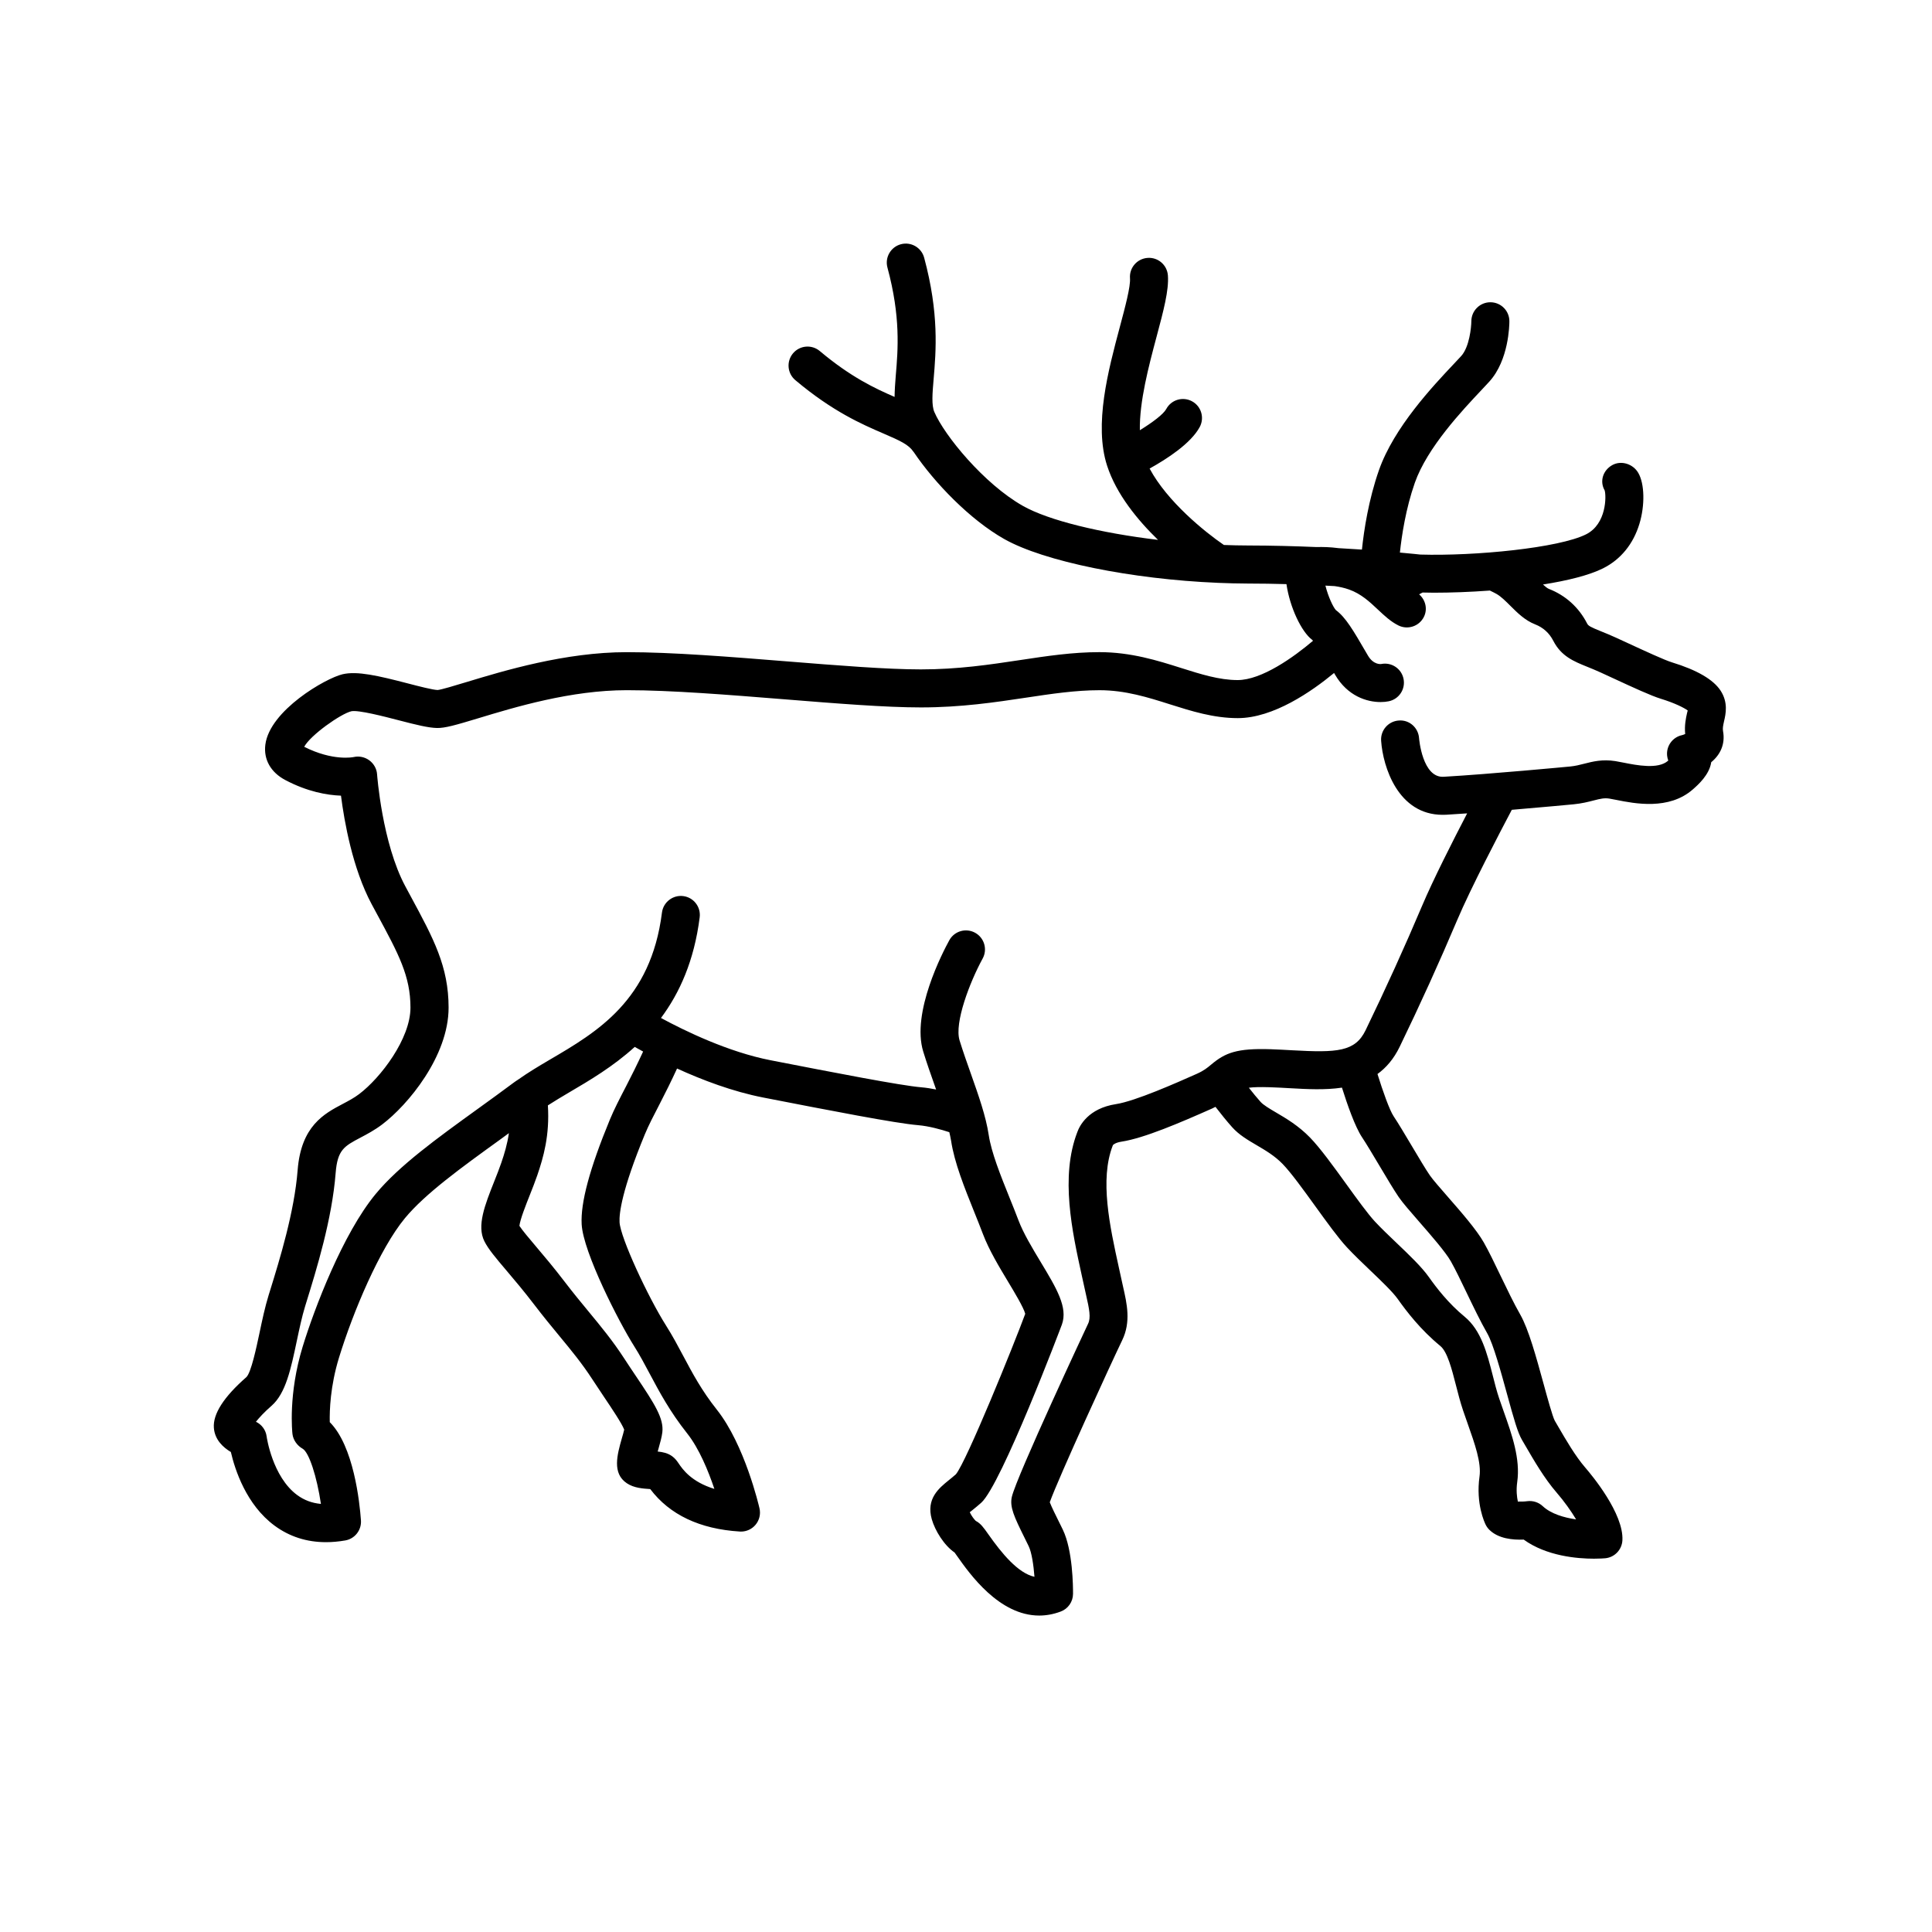<?xml version="1.0" encoding="UTF-8"?>
<!-- Uploaded to: SVG Repo, www.svgrepo.com, Generator: SVG Repo Mixer Tools -->
<svg fill="#000000" width="800px" height="800px" version="1.1" viewBox="144 144 512 512" xmlns="http://www.w3.org/2000/svg">
 <path d="m599.98 327.04c-1.918-2.953-6.258-5.477-12.891-7.508-1.941-0.59-7.152-3.004-11.348-4.938l-3.461-1.594c-1.465-0.672-2.754-1.195-3.898-1.656-2.926-1.184-3.461-1.48-3.785-2.121-2.188-4.262-5.688-7.43-10.133-9.164-0.395-0.152-0.957-0.609-1.562-1.16 6.449-1.023 12.191-2.422 15.914-4.281 4.68-2.344 8.02-6.43 9.652-11.812 1.484-4.906 1.367-10.566-0.289-13.453-1.379-2.418-4.555-3.445-6.961-2.07-2.414 1.379-3.352 4.266-1.965 6.68 0.438 1.402 0.551 8.902-4.938 11.645-7.219 3.606-29.363 5.785-43.926 5.356-0.25-0.031-2.211-0.242-5.402-0.527 0.484-4.543 1.566-11.68 3.953-18.488 3.281-9.344 12.637-19.254 17.66-24.582 0.836-0.883 1.551-1.641 2.102-2.258 5.144-5.684 5.297-14.938 5.297-15.977 0-2.777-2.246-5.023-5.023-5.031h-0.016c-2.766 0-5.023 2.242-5.039 5.012-0.012 1.637-0.523 6.848-2.684 9.234-0.52 0.57-1.184 1.273-1.965 2.102-5.535 5.871-15.852 16.793-19.84 28.156-2.754 7.856-3.977 15.949-4.508 21.039-1.941-0.133-4.004-0.258-6.211-0.379-2.211-0.297-4.191-0.336-5.824-0.289-5.613-0.242-11.754-0.406-18.164-0.418-2.102 0-4.238-0.055-6.379-0.133-4.969-3.391-15.004-11.473-19.688-20.258 4.613-2.559 10.938-6.656 13.281-11.008 1.316-2.453 0.398-5.508-2.051-6.82-2.457-1.32-5.508-0.398-6.82 2.051-0.734 1.367-3.617 3.547-6.996 5.617-0.137-7.578 2.336-16.934 4.445-24.828 1.832-6.863 3.281-12.281 2.988-16.188-0.207-2.769-2.613-4.863-5.402-4.644-2.777 0.207-4.856 2.625-4.644 5.402 0.168 2.203-1.281 7.609-2.676 12.832-3.09 11.551-6.926 25.93-3.391 36.832 2.438 7.531 8.051 14.379 13.496 19.66-15.215-1.82-28.984-5.141-35.82-9.012-10.312-5.84-20.781-18.641-23.461-24.887-0.77-1.805-0.516-4.887-0.18-8.793 0.621-7.32 1.473-17.336-2.519-32.102-0.73-2.684-3.492-4.277-6.176-3.551-2.684 0.727-4.277 3.492-3.551 6.176 3.527 13.055 2.797 21.688 2.207 28.625-0.168 1.988-0.289 3.856-0.316 5.656-5.211-2.266-11.602-5.246-19.82-12.156-2.125-1.789-5.309-1.523-7.098 0.609-1.789 2.133-1.516 5.309 0.609 7.098 9.934 8.363 17.73 11.723 23.418 14.176 4.43 1.91 6.613 2.91 7.883 4.797 0.023 0.039 0.066 0.066 0.09 0.105 5.535 8.188 14.902 17.895 23.945 23.016 10.578 5.992 33.875 10.672 56.551 11.621 0.02 0 0.039 0.012 0.066 0.012 0.016 0 0.023-0.004 0.039-0.004 2.664 0.109 5.332 0.18 7.957 0.188 3.488 0.004 6.902 0.059 10.211 0.152 0.891 6.144 3.961 12.625 6.816 14.766 0.066 0.051 0.156 0.18 0.227 0.242-5.125 4.363-13.629 10.418-19.98 10.418-4.852 0-9.75-1.547-14.934-3.188-6.238-1.977-13.316-4.211-21.695-4.211-7.109 0-13.879 1.02-21.043 2.102-8.055 1.215-16.391 2.469-26.293 2.469-8.988 0-21.801-1.027-35.367-2.117-14.973-1.203-30.461-2.449-42.566-2.449-16.312 0-32.613 4.938-42.352 7.891-3.211 0.973-6.848 2.074-7.758 2.137-1.27-0.031-4.934-0.977-7.875-1.742-7.945-2.062-13.438-3.344-17.32-2.434-4.492 1.055-19.297 9.586-20.461 18.652-0.504 3.926 1.426 7.352 5.301 9.391 5.863 3.094 11.047 3.996 14.742 4.133 0.875 6.852 3.074 19.355 8.152 28.805l1.426 2.644c5.699 10.543 8.836 16.355 8.836 24.723 0 8.242-7.891 18.594-13.586 22.902-1.367 1.039-2.832 1.809-4.379 2.625-4.914 2.594-11.023 5.824-11.934 17.531-0.867 11.113-4.769 23.73-7.356 32.082l-0.309 0.984c-0.988 3.199-1.734 6.715-2.449 10.117-0.828 3.894-2.203 10.414-3.457 11.668-6.012 5.262-8.918 9.789-8.629 13.469 0.242 3.16 2.481 5.188 4.5 6.387 1.078 4.664 4.074 13.98 11.578 19.512 3.953 2.918 8.523 4.383 13.629 4.383 1.648 0 3.352-0.152 5.109-0.457 2.551-0.441 4.344-2.746 4.16-5.332-0.348-4.836-1.926-19.688-8.262-26.016-0.074-3.102 0.133-9.547 2.438-17.07 3.723-12.141 10.781-28.895 17.488-36.996 5.371-6.488 14.965-13.418 25.121-20.75 0.797-0.574 1.621-1.188 2.422-1.773-0.418 2.902-1.18 5.438-2.031 7.914-0.516 1.508-1.168 3.148-1.824 4.801-2.519 6.348-4.691 11.828-2.641 15.93 1.047 2.098 2.988 4.387 5.926 7.848 2.07 2.445 4.578 5.406 7.273 8.934 2.387 3.125 4.578 5.785 6.648 8.293 3.231 3.91 6.016 7.285 8.746 11.488 1.062 1.637 2.141 3.246 3.164 4.766 2 2.977 4.695 6.988 5.297 8.605-0.133 0.637-0.387 1.449-0.629 2.309-1.223 4.332-2.621 9.246 1.32 11.887 1.875 1.258 4.176 1.414 6.211 1.551 5.152 6.812 13.133 10.594 23.734 11.25 0.105 0.004 0.211 0.012 0.312 0.012 1.473 0 2.883-0.645 3.84-1.777 1.027-1.211 1.426-2.836 1.066-4.383-0.156-0.684-3.914-16.832-11.297-26.137-4.027-5.074-6.488-9.699-8.867-14.176-1.414-2.656-2.875-5.406-4.625-8.168-4.769-7.543-12.07-23.242-12.297-27.352-0.125-2.316 0.57-8.422 6.711-23.301 0.957-2.324 2.352-5.008 3.969-8.121 1.465-2.82 3.031-5.984 4.559-9.301 6.586 3.008 14.695 6.102 22.852 7.691 18.012 3.508 35.023 6.82 41.004 7.32 2.91 0.242 6.156 1.16 8.297 1.863 0.176 0.77 0.359 1.551 0.469 2.266 0.875 5.809 3.535 12.41 6.102 18.797 0.805 1.996 1.605 3.988 2.352 5.961 1.598 4.203 4.277 8.656 6.641 12.586 1.664 2.762 4.121 6.84 4.555 8.523-3.012 8.184-15.566 39.141-18.375 42.523-0.719 0.629-1.371 1.16-1.945 1.621-2.527 2.051-5.992 4.852-4.453 10.277 0.867 3.059 3.301 6.969 6.047 8.836 0.195 0.266 0.43 0.605 0.707 0.992 3.246 4.602 11.074 15.715 21.719 15.715 1.82 0 3.719-0.324 5.691-1.059 1.961-0.73 3.258-2.594 3.273-4.684 0.012-1.879-0.055-11.539-2.707-17.023l-1.113-2.262c-0.73-1.465-1.863-3.75-2.344-4.996 2.289-6.414 16.219-36.777 19.191-42.934 2.359-4.875 1.27-9.652 0.215-14.27l-1.102-5.019c-2.398-10.926-5.113-23.312-1.617-32.301 0.016-0.039 0.031-0.086 0.047-0.125 0.137-0.156 0.707-0.672 2.316-0.922 5.961-0.918 15.492-5.008 23.957-8.77 0.336-0.152 0.594-0.297 0.902-0.449 1.375 1.777 3.027 3.844 4.434 5.406 1.812 2.019 4.09 3.356 6.5 4.769 2.344 1.375 4.766 2.805 6.856 4.953 2.223 2.289 5.512 6.836 8.691 11.238 3.133 4.332 6.086 8.43 8.398 10.906 1.793 1.926 3.969 4 6.109 6.051 2.938 2.801 5.969 5.699 7.316 7.594 2.316 3.269 6.012 8.125 11.305 12.473 1.855 1.523 3.043 6.184 4.098 10.293 0.578 2.277 1.176 4.586 1.91 6.769 0.414 1.215 0.836 2.418 1.258 3.613 1.863 5.266 3.621 10.242 3.102 13.91-1.02 7.219 1.367 12.238 1.641 12.785 0.246 0.492 0.578 0.945 0.973 1.336 2.379 2.336 6.156 2.711 9.09 2.586 6.086 4.398 14.246 5.062 18.625 5.062 1.516 0 2.578-0.082 2.949-0.109 2.5-0.215 4.453-2.242 4.59-4.746 0.387-7.098-8.141-17.32-9.855-19.301-2.606-3.008-5.164-7.422-7.039-10.645l-1.027-1.762c-0.594-1.109-1.965-6.102-2.961-9.75-1.961-7.141-3.981-14.52-6.188-18.375-1.699-2.973-3.488-6.699-5.219-10.297-1.586-3.309-3.102-6.449-4.422-8.785-1.91-3.375-6-8.066-9.613-12.195-1.941-2.223-3.945-4.519-4.691-5.602-1.152-1.676-2.953-4.715-4.762-7.754-1.797-3.023-3.602-6.055-4.852-7.93-1.098-1.648-2.883-6.699-4.277-11.191 2.301-1.672 4.312-3.984 5.879-7.215 5.352-11.035 10.609-22.621 15.219-33.52 3.57-8.449 11.426-23.473 14.5-29.285 8.48-0.711 15.875-1.41 16.391-1.461 2.141-0.207 3.875-0.648 5.266-1.008 1.891-0.488 2.863-0.707 4.18-0.504 0.523 0.086 1.145 0.211 1.832 0.344 4.883 0.977 13.98 2.793 20.332-2.801 1.328-1.168 4.352-3.828 4.848-7.184 2.328-1.914 3.777-4.715 3.129-8.242-0.133-0.73 0.004-1.422 0.262-2.586 0.465-1.98 1.129-4.992-0.906-8.129zm-290.04 104.79c-1.652 3.184-3.215 6.191-4.336 8.922-5.336 12.93-7.773 21.992-7.457 27.711 0.418 7.453 9.895 25.93 13.844 32.18 1.547 2.438 2.856 4.906 4.242 7.512 2.473 4.644 5.273 9.914 9.871 15.707 3.176 4 5.617 9.977 7.211 14.711-6.141-1.879-8.422-5.219-9.441-6.711-0.449-0.66-0.918-1.344-1.77-1.961-1.168-0.836-2.453-1.094-3.812-1.23 0.074-0.266 0.145-0.52 0.211-0.742 0.449-1.586 0.871-3.09 1.023-4.359 0.418-3.664-1.984-7.426-7.019-14.918-0.996-1.48-2.047-3.043-3.078-4.637-3.043-4.684-6.141-8.438-9.426-12.414-1.996-2.418-4.109-4.977-6.414-7.992-2.812-3.684-5.43-6.777-7.594-9.332-1.77-2.086-3.582-4.231-4.344-5.41 0.168-1.656 1.758-5.672 2.742-8.141 0.715-1.809 1.426-3.602 1.988-5.25 1.652-4.828 3.305-10.578 2.812-18.539 1.742-1.117 3.606-2.246 5.617-3.426 5.426-3.18 11.672-6.867 17.398-12.07 0.66 0.371 1.406 0.785 2.223 1.23-1.492 3.234-3.039 6.359-4.492 9.16zm195.03 13.582c1.18 1.773 2.875 4.637 4.578 7.488 1.941 3.266 3.883 6.516 5.117 8.316 1.066 1.559 2.984 3.742 5.394 6.516 3.133 3.586 7.027 8.051 8.434 10.535 1.23 2.176 2.629 5.109 4.117 8.188 1.805 3.758 3.672 7.648 5.551 10.934 1.57 2.75 3.68 10.43 5.215 16.043 1.828 6.672 2.836 10.242 3.988 12.191l1.004 1.715c2.07 3.57 4.906 8.465 8.137 12.188 2.035 2.352 3.856 4.922 5.18 7.129-3.199-0.465-6.672-1.477-8.844-3.508-1.109-1.039-2.625-1.512-4.125-1.316-0.691 0.098-1.664 0.125-2.465 0.102-0.266-1.215-0.48-3.012-0.168-5.203 0.863-6.109-1.395-12.5-3.582-18.676-0.406-1.148-0.816-2.309-1.211-3.473-0.656-1.949-1.176-4.016-1.691-6.051-1.5-5.883-3.055-11.969-7.461-15.594-4.352-3.578-7.496-7.715-9.477-10.508-1.906-2.691-5.144-5.785-8.578-9.059-2-1.91-4.031-3.844-5.703-5.637-1.879-2.016-4.785-6.039-7.598-9.934-3.391-4.695-6.898-9.547-9.633-12.359-3.039-3.125-6.328-5.062-8.977-6.613-1.719-1.012-3.34-1.965-4.117-2.828-0.945-1.047-2.055-2.418-3.098-3.738 1.203-0.16 2.891-0.211 5.488-0.137 1.844 0.059 3.664 0.16 5.43 0.262 4.519 0.258 9.297 0.516 13.758-0.152 1.371 4.356 3.445 10.348 5.336 13.18zm86.105-112.4c-0.293 1.32-0.711 3.219-0.484 5.508-0.273 0.125-0.59 0.242-0.84 0.301-2.519 0.543-4.219 2.902-3.945 5.461 0.047 0.441 0.152 0.867 0.301 1.266-0.031 0.023-0.059 0.055-0.09 0.086-2.609 2.293-8.305 1.16-11.707 0.484-0.84-0.168-1.594-0.316-2.231-0.418-3.422-0.539-5.992 0.117-8.258 0.695-1.215 0.312-2.359 0.605-3.707 0.734-0.867 0.086-21.375 2.019-33.402 2.715-5.777 0.504-6.641-10.121-6.648-10.23-0.195-2.766-2.57-4.902-5.367-4.672-2.777 0.188-4.875 2.59-4.684 5.367 0.469 6.906 4.488 19.625 16.297 19.625 0.316 0 0.648-0.012 0.984-0.023 1.699-0.102 3.566-0.223 5.516-0.359-3.758 7.227-9.047 17.652-11.914 24.434-4.543 10.742-9.734 22.168-15.008 33.051-2.762 5.688-7.523 5.965-19.434 5.297-1.855-0.105-3.754-0.211-5.68-0.277-9.062-0.297-12.078 0.953-15.781 4.051-1.039 0.871-1.934 1.621-3.848 2.473-5.281 2.348-16.262 7.231-21.391 8.02-7.379 1.133-9.668 5.762-10.258 7.426-4.559 11.809-1.371 26.348 1.195 38.039l1.125 5.098c0.867 3.793 1.316 6.019 0.535 7.644-0.188 0.383-18.941 40.414-20.203 45.871-0.613 2.664 0.598 5.273 3.402 10.918l1.062 2.168c0.797 1.652 1.289 4.973 1.531 8.105-4.402-0.969-8.727-6.301-12.203-11.234-1.285-1.824-2.051-2.906-3.352-3.582-0.418-0.383-1.125-1.309-1.594-2.297 0.227-0.18 0.48-0.371 0.75-0.594 0.66-0.535 1.414-1.148 2.258-1.891 5.356-4.715 21.262-46.836 21.41-47.254 1.633-4.535-1.406-9.578-5.613-16.559-2.254-3.738-4.578-7.609-5.856-10.965-0.77-2.031-1.598-4.09-2.43-6.144-2.352-5.848-4.785-11.895-5.488-16.539-0.754-5.012-2.695-10.488-4.742-16.281-1.02-2.871-2.062-5.824-2.984-8.801-1.441-4.648 2.711-15.488 6.109-21.699 1.34-2.438 0.441-5.5-1.996-6.84-2.445-1.336-5.5-0.449-6.836 1.988-1.715 3.117-10.102 19.195-6.902 29.527 0.957 3.109 2.051 6.191 3.109 9.184 0.102 0.289 0.195 0.559 0.297 0.84-1.301-0.258-2.629-0.473-3.945-0.586-5.43-0.453-22.965-3.863-39.918-7.164-11.195-2.18-22.676-7.754-29.051-11.203 4.934-6.625 8.801-15.16 10.258-26.676 0.348-2.762-1.605-5.281-4.367-5.629-2.727-0.344-5.281 1.602-5.629 4.367-2.941 23.305-17.168 31.633-29.719 38.984-2.984 1.75-5.769 3.426-8.297 5.215-0.047 0.023-0.086 0.059-0.125 0.086-0.309 0.215-0.66 0.418-0.957 0.645-3.273 2.445-6.566 4.82-9.777 7.141-10.695 7.723-20.793 15.012-26.984 22.496-8.711 10.523-16.27 30.391-19.355 40.465-3.883 12.676-2.754 22.746-2.707 23.164 0.191 1.598 1.273 3.09 2.676 3.879 1.738 0.977 3.797 7.461 4.867 14.641-2.359-0.211-4.43-0.988-6.262-2.328-6.613-4.848-8.117-15.441-8.125-15.531-0.215-1.715-1.301-3.184-2.836-3.91 0.855-1.078 2.211-2.555 4.152-4.254 3.742-3.273 5.106-9.715 6.676-17.168 0.672-3.176 1.367-6.465 2.215-9.219l0.301-0.977c2.719-8.781 6.82-22.047 7.777-34.285 0.48-6.176 2.273-7.125 6.602-9.41 1.75-0.922 3.727-1.969 5.742-3.492 6.801-5.144 17.59-18.086 17.59-30.945 0-10.918-3.996-18.312-10.047-29.512l-1.414-2.629c-6.16-11.461-7.481-29.527-7.492-29.711-0.102-1.457-0.863-2.793-2.031-3.668-1.168-0.875-2.695-1.215-4.121-0.898-0.223 0.051-5.566 1.133-13.16-2.707 1.641-3.082 9.668-8.742 12.488-9.418 1.863-0.395 8.785 1.41 12.5 2.371 4.797 1.246 7.856 2.004 10.172 2.062 2.09 0.055 4.918-0.746 10.914-2.562 9.801-2.973 24.605-7.457 39.43-7.457 11.703 0 26.984 1.23 41.762 2.414 13.77 1.109 26.777 2.152 36.172 2.152 10.656 0 19.758-1.371 27.797-2.578 6.781-1.023 13.191-1.984 19.543-1.984 6.828 0 12.844 1.898 18.656 3.742 5.684 1.797 11.559 3.656 17.973 3.656 9.453 0 19.645-7.106 25.52-11.965l0.25 0.434c3.34 5.738 8.48 7.273 12.078 7.273 0.801 0 1.527-0.074 2.137-0.203 2.731-0.543 4.492-3.203 3.949-5.93-0.543-2.727-3.184-4.5-5.93-3.949-0.012 0.004-2.019 0.324-3.523-2.262l-0.5-0.855c-3.352-5.758-5.371-9.234-7.977-11.168-0.734-0.785-2.055-3.578-2.777-6.492 0.84 0.039 1.641 0.086 2.453 0.133 1.23 0.18 2.508 0.438 3.809 0.902 3.199 1.133 5.473 3.269 7.668 5.336 1.734 1.629 3.367 3.164 5.402 4.18 2.484 1.238 5.512 0.238 6.762-2.254 1.047-2.098 0.43-4.508-1.258-5.984 0.301-0.156 0.605-0.332 0.906-0.48 0.973 0.02 1.93 0.047 2.992 0.047 4.445 0 9.594-0.18 14.852-0.57 0.75 0.352 1.391 0.691 1.785 0.91 1.176 0.676 2.371 1.867 3.641 3.133 1.906 1.898 3.879 3.863 6.559 4.914 2.144 0.836 3.769 2.309 4.828 4.375 2.098 4.086 5.438 5.438 8.977 6.867 1.02 0.414 2.176 0.875 3.488 1.477l3.422 1.578c5.16 2.387 10.031 4.637 12.629 5.43 3.688 1.129 6.191 2.414 7.098 3.098-0.062 0.234-0.129 0.477-0.188 0.734z"/>
</svg>